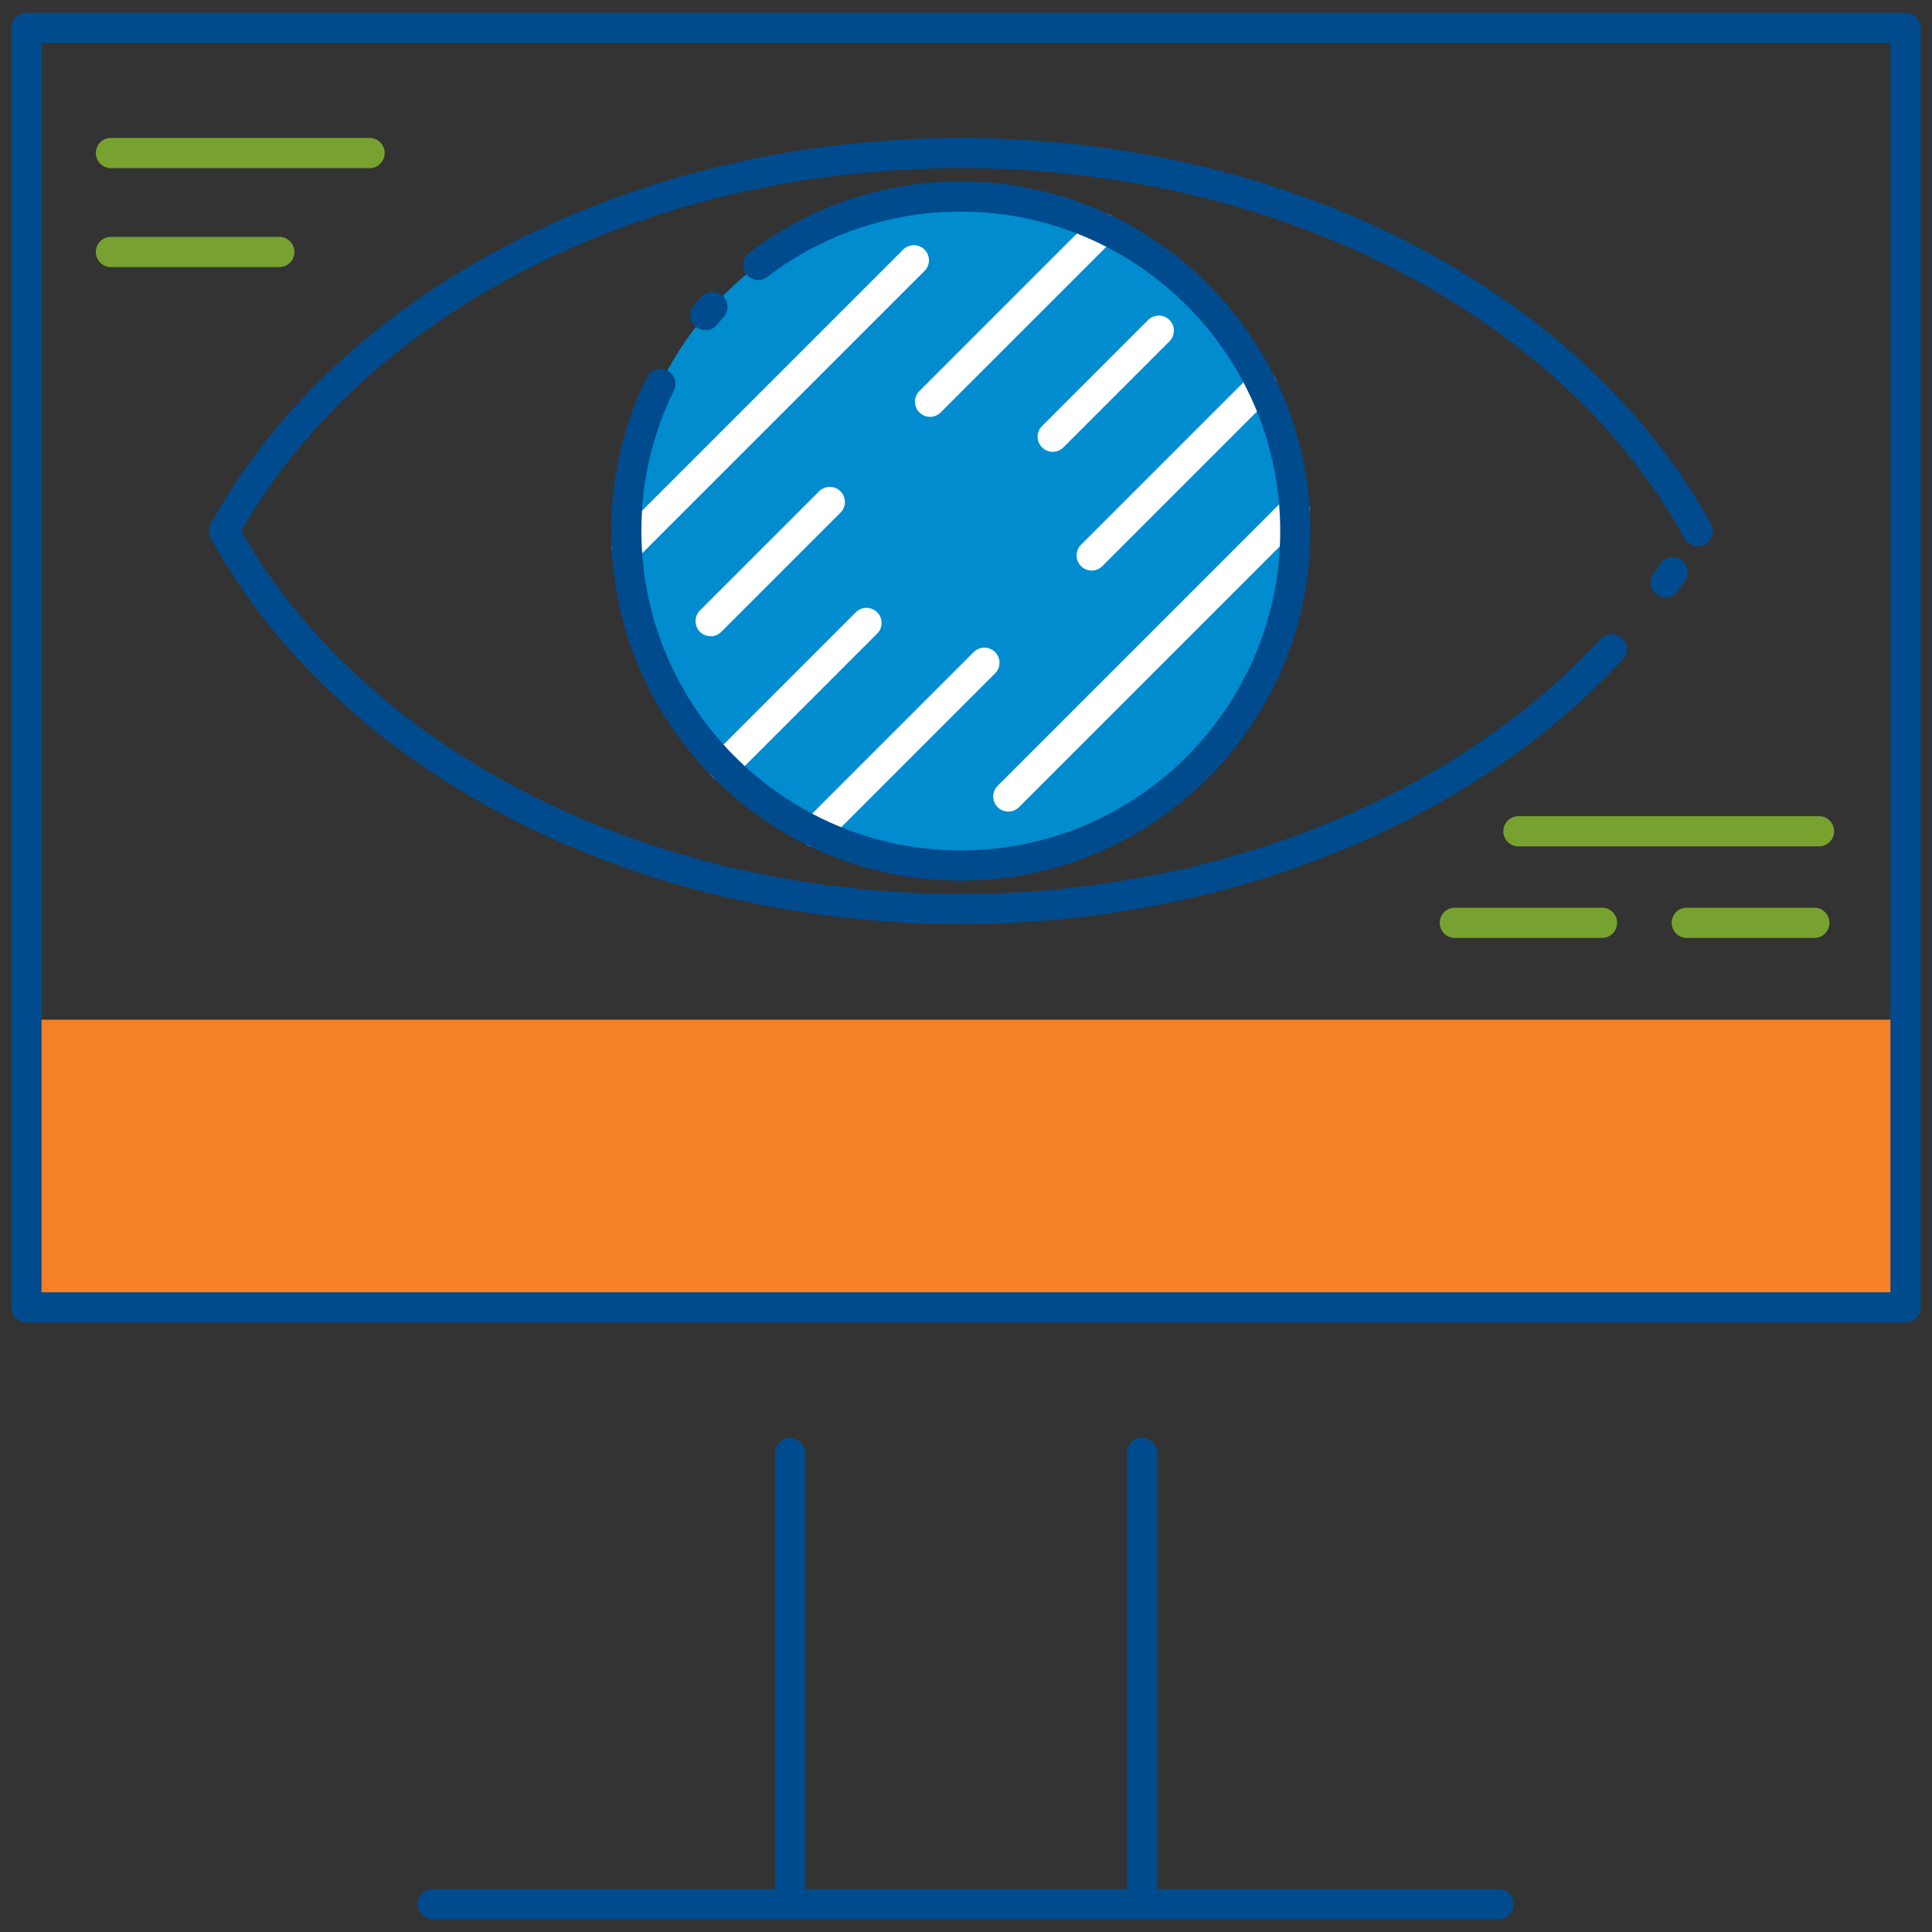 <svg width="100" height="100" viewBox="0 0 100 100" xmlns="http://www.w3.org/2000/svg">
    <rect x="0" y="0" width="100" height="100" fill="#333333" stroke="none"/>
    <g fill-rule="nonzero" fill="none">
        <circle fill="#008CCF" cx="49.732" cy="27.486" r="17.313"/>
        <path d="M49.731 47.831c-16.892 0-32.131-7.837-38.823-19.966a.78.78 0 0 1 0-.754c6.69-12.132 21.93-19.97 38.823-19.97 16.894 0 32.133 7.838 38.824 19.97a.78.78 0 1 1-1.368.754C80.766 16.225 66.064 8.703 49.73 8.703c-16.155 0-30.715 7.36-37.243 18.785 6.528 11.422 21.088 18.78 37.243 18.78 13.096 0 25.477-4.932 33.119-13.194a.78.78 0 1 1 1.146 1.06c-7.931 8.577-20.74 13.697-34.265 13.697z" fill="#004B8D"/>
        <path d="M86.217 30.922a.781.781 0 0 1-.64-1.229c.121-.173.24-.347.358-.523a.781.781 0 0 1 1.299.867c-.123.185-.248.368-.376.551a.78.78 0 0 1-.64.334zM36.51 17.089a.78.78 0 0 1-.596-1.286c.125-.148.253-.293.382-.436a.78.78 0 1 1 1.16 1.048c-.119.13-.235.263-.348.397a.78.78 0 0 1-.597.277z" fill="#004B8D"/>
        <path d="M32.448 29.105a.781.781 0 0 1-.552-1.334l14.851-14.85a.781.781 0 1 1 1.105 1.104l-14.851 14.85a.777.777 0 0 1-.553.23zM36.783 32.931a.781.781 0 0 1-.552-1.334l6.167-6.166a.781.781 0 1 1 1.104 1.105l-6.166 6.166a.778.778 0 0 1-.553.23zM48.14 21.575a.781.781 0 0 1-.552-1.334l8.971-8.971a.781.781 0 1 1 1.105 1.104l-8.973 8.972a.777.777 0 0 1-.552.23zM37.429 40.447a.781.781 0 0 1-.552-1.334l7.42-7.421a.781.781 0 1 1 1.105 1.104l-7.421 7.422a.777.777 0 0 1-.552.229zM54.49 23.386a.781.781 0 0 1-.552-1.334l5.473-5.472a.781.781 0 1 1 1.104 1.104l-5.473 5.473a.78.78 0 0 1-.552.229zM42.185 43.852a.781.781 0 0 1-.552-1.334l8.767-8.767a.781.781 0 1 1 1.104 1.105l-8.767 8.767a.78.78 0 0 1-.552.23zM56.505 29.531a.781.781 0 0 1-.552-1.334l8.811-8.81a.781.781 0 1 1 1.105 1.104l-8.811 8.811a.777.777 0 0 1-.553.23zM52.191 42.007a.781.781 0 0 1-.552-1.334l14.82-14.82a.781.781 0 1 1 1.104 1.106l-14.82 14.82a.777.777 0 0 1-.552.228z" fill="#FFF"/>
        <path d="M49.731 45.58c-9.977 0-18.093-8.117-18.093-18.094 0-2.793.62-5.472 1.842-7.963a.78.78 0 1 1 1.402.69 16.375 16.375 0 0 0-1.682 7.273c0 9.116 7.416 16.532 16.531 16.532 9.116 0 16.532-7.416 16.532-16.532 0-9.115-7.416-16.53-16.532-16.53a16.377 16.377 0 0 0-10.034 3.392.782.782 0 0 1-.95-1.241 17.926 17.926 0 0 1 10.984-3.714c9.977 0 18.094 8.116 18.094 18.093S59.709 45.58 49.731 45.58z" fill="#004B8D"/>
        <g>
            <path fill="#F58025" d="M1.367 52.779h97.265V67.67H1.367z"/>
            <path d="M98.632 68.452H1.368a.782.782 0 0 1-.782-.782V1.442c0-.431.35-.781.782-.781h97.264c.432 0 .782.35.782.78v66.23c0 .431-.35.78-.782.78zM2.15 66.889H97.85V2.223H2.15v64.666zM77.618 99.34H22.382a.782.782 0 0 1 0-1.563h55.236a.782.782 0 0 1 0 1.562z" fill="#004B8D"/>
            <path d="M59.107 98.402a.782.782 0 0 1-.782-.782V75.178a.782.782 0 0 1 1.563 0V97.62c0 .432-.35.782-.781.782zM40.893 98.402a.782.782 0 0 1-.78-.782V75.178a.782.782 0 0 1 1.562 0V97.62c0 .432-.35.782-.782.782z" fill="#004B8D"/>
        </g>
        <path d="M19.167 8.703H5.704a.782.782 0 0 1 0-1.562h13.464a.782.782 0 0 1 0 1.562zM14.496 13.823H5.703a.782.782 0 0 1 0-1.562h8.793a.782.782 0 0 1 0 1.562zM94.18 43.809H78.566a.782.782 0 0 1 0-1.563H94.18a.782.782 0 0 1 0 1.563z" fill="#78A22F"/>
        <g fill="#78A22F">
            <path d="M93.95 48.546h-6.682a.782.782 0 0 1 0-1.562h6.681a.782.782 0 0 1 0 1.562zM82.958 48.546h-7.694a.782.782 0 0 1 0-1.562h7.694a.782.782 0 0 1 0 1.562z"/>
        </g>
    </g>
</svg>
